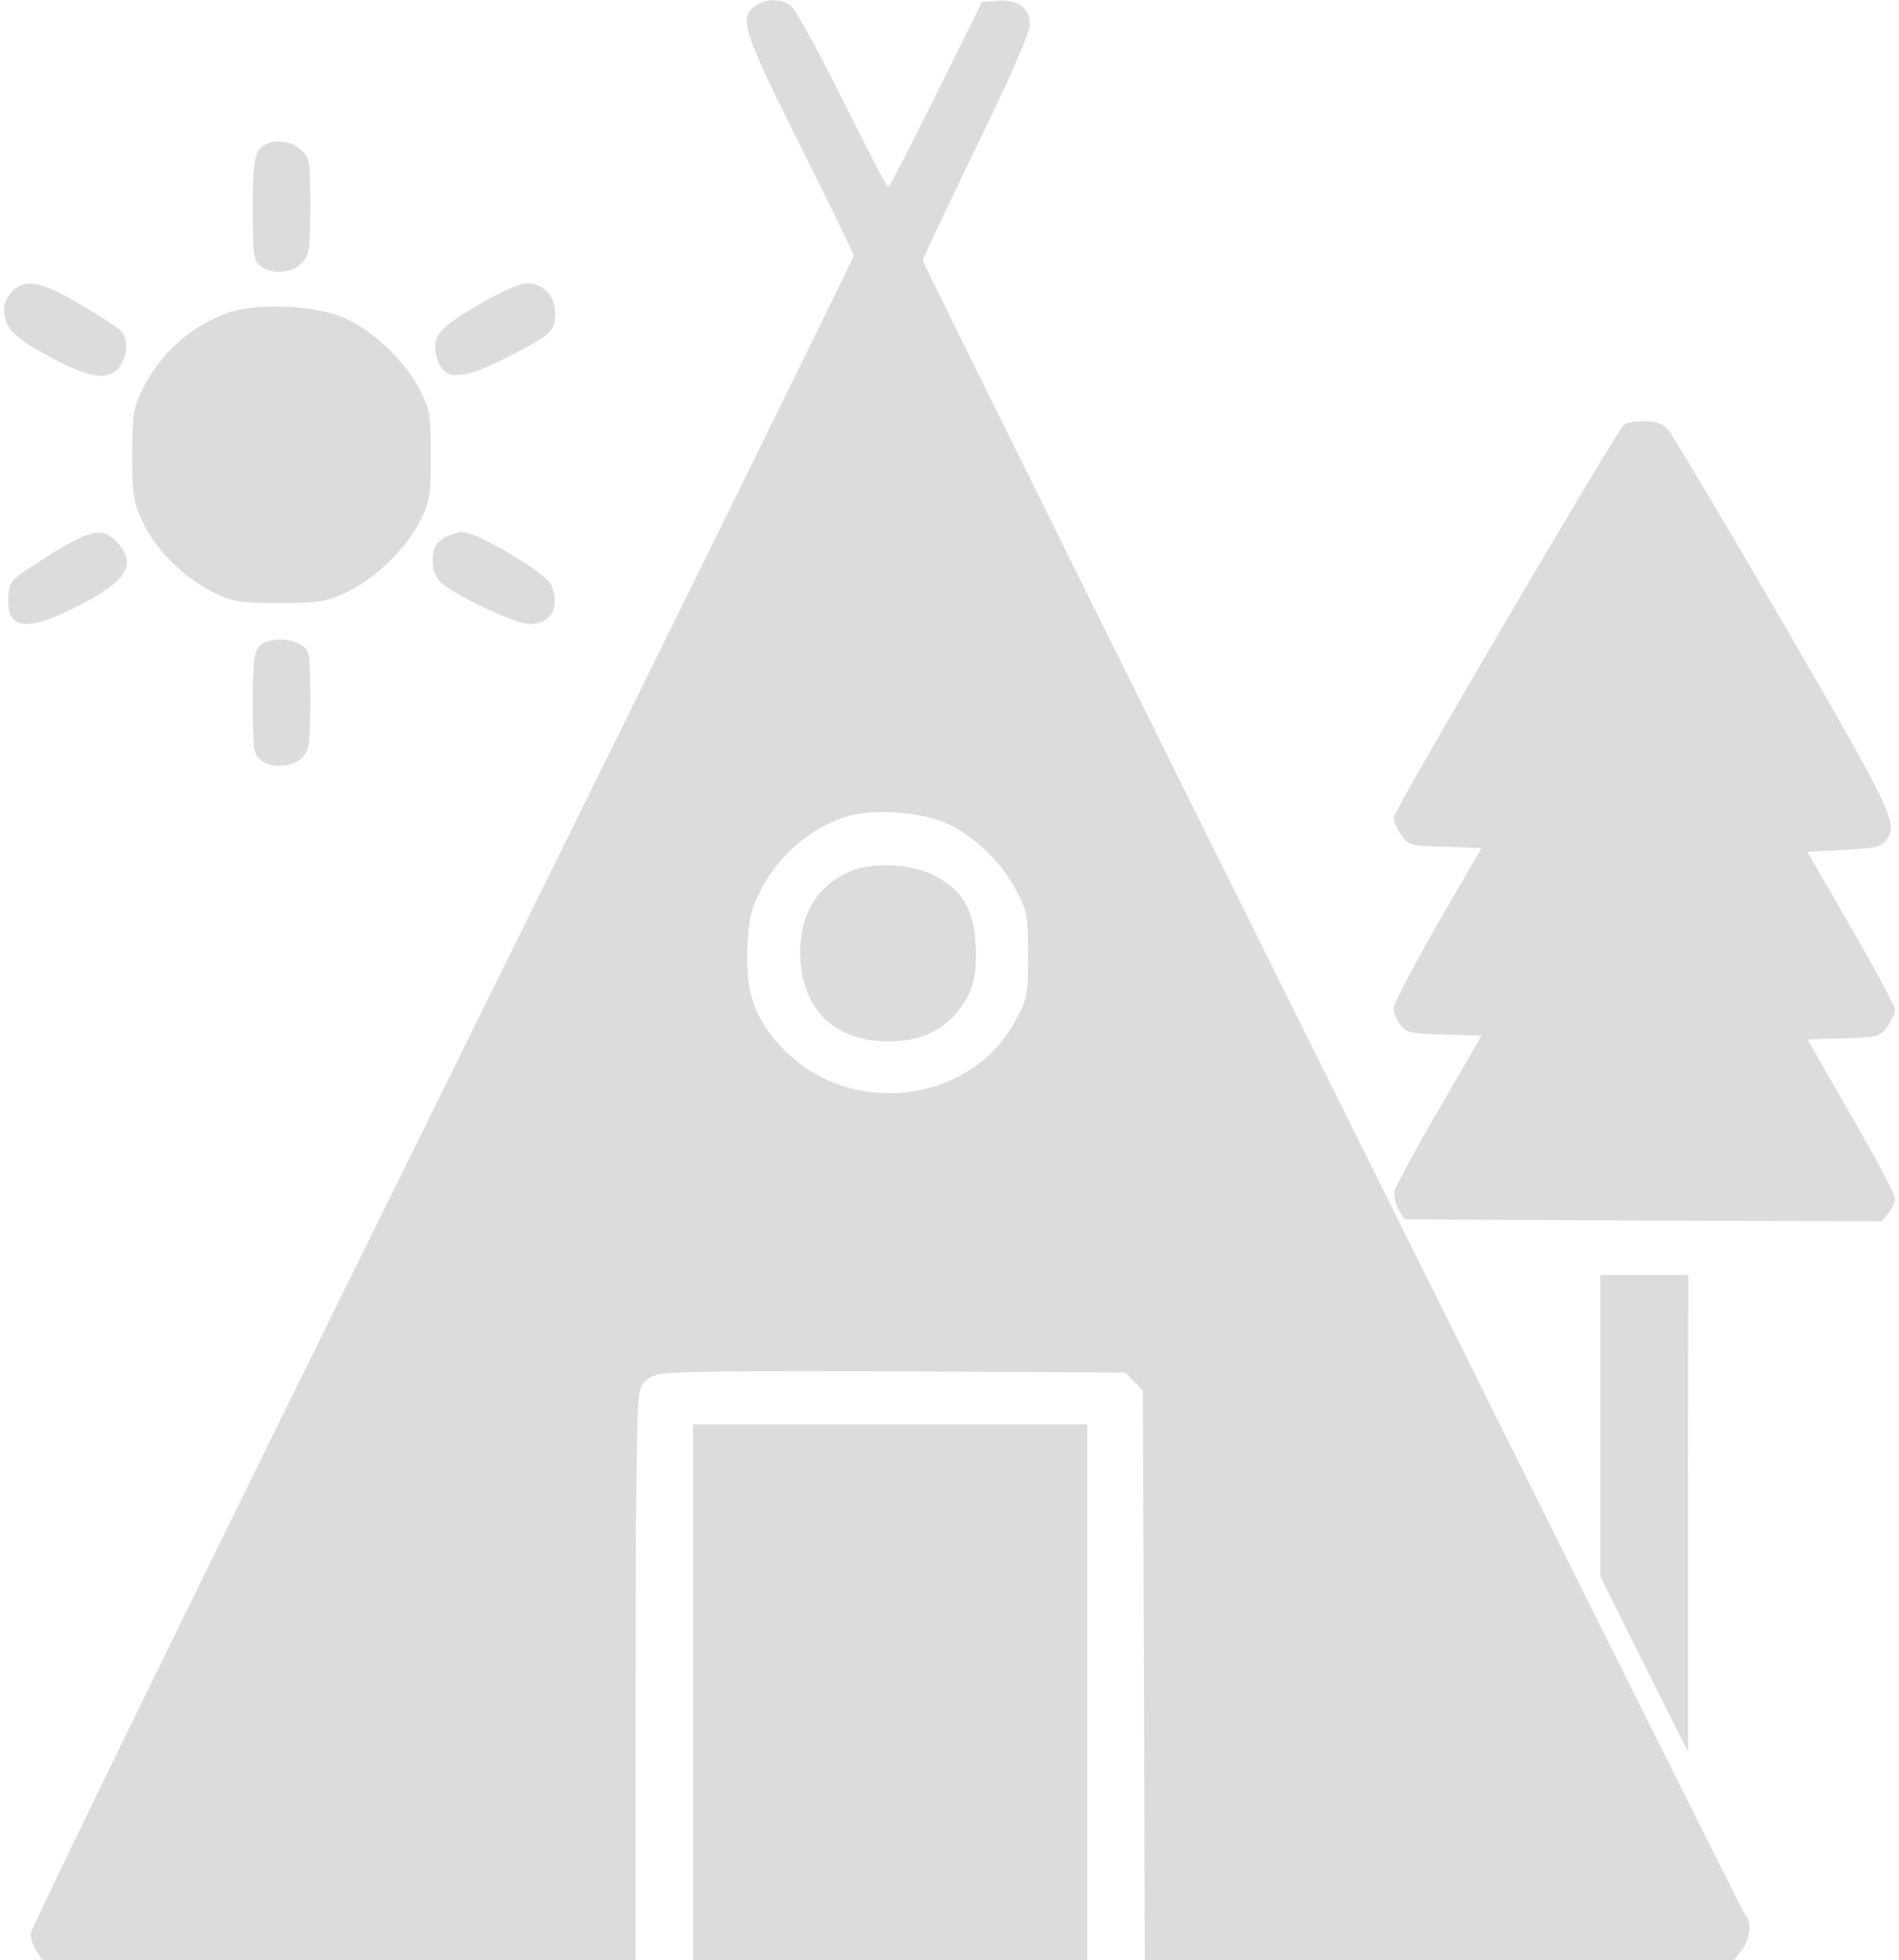 <?xml version="1.0" encoding="UTF-8"?> <svg xmlns="http://www.w3.org/2000/svg" width="249" height="257" viewBox="0 0 249 257" fill="none"><path d="M99.001 0.803C96.842 2.309 97.445 4.116 104.924 19.074C108.789 26.804 111.951 33.33 111.951 33.531C111.951 33.782 87.657 83.073 57.991 143.107C28.326 203.14 4.031 252.784 4.031 253.486C4.031 254.189 4.383 255.293 4.834 255.896L5.587 257H44.489H83.34V220.408C83.34 195.26 83.49 183.363 83.892 182.309C84.294 181.105 84.896 180.603 86.251 180.201C87.506 179.8 97.796 179.699 117.824 179.8L147.54 179.95L148.694 181.105L149.849 182.259L149.999 219.604L150.1 257H188.7H227.35L228.354 255.695C229.458 254.239 229.76 252.031 228.906 251.177C228.304 250.575 120.986 34.685 120.986 34.133C120.986 33.932 124.149 27.256 128.014 19.275C132.682 9.688 135.041 4.267 135.041 3.162C135.041 1.054 133.385 -0.151 130.674 0.1L128.767 0.251L122.743 12.398C119.43 19.074 116.619 24.546 116.469 24.546C116.318 24.596 113.608 19.375 110.445 13.001C107.283 6.626 104.221 1.104 103.669 0.703C102.364 -0.201 100.406 -0.201 99.001 0.803ZM124.5 108.121C128.114 109.928 131.578 113.341 133.334 116.905C134.69 119.465 134.79 120.168 134.79 125.237C134.79 130.558 134.74 130.859 133.083 133.921C127.16 144.813 111.299 146.621 102.565 137.385C98.951 133.57 97.746 130.106 97.997 124.233C98.198 120.419 98.449 119.264 99.754 116.704C102.063 112.237 105.878 108.874 110.496 107.217C114.059 105.912 120.986 106.364 124.5 108.121Z" fill="#DCDCDC"></path><path d="M111.449 114.245C107.183 116.102 104.924 119.766 104.924 124.836C104.974 132.214 109.291 136.531 116.569 136.531C120.384 136.531 123.145 135.377 125.353 132.867C127.462 130.458 128.164 128.098 127.913 123.782C127.712 119.164 126.106 116.604 122.342 114.696C119.33 113.241 114.31 112.99 111.449 114.245Z" fill="#DCDCDC"></path><path d="M33.948 19.677C33.295 20.58 33.145 22.236 33.145 27.407C33.145 33.129 33.245 34.083 34.048 34.785C35.453 36.04 38.264 35.89 39.569 34.484C40.573 33.43 40.674 32.778 40.674 27.055C40.674 21.132 40.624 20.68 39.519 19.677C37.913 18.171 35.002 18.171 33.948 19.677Z" fill="#DCDCDC"></path><path d="M1.622 38.148C1.02 38.751 0.518 39.755 0.518 40.407C0.518 42.867 1.572 44.072 6.24 46.631C11.711 49.643 14.422 50.045 15.777 47.937C16.731 46.481 16.831 44.674 15.978 43.519C15.626 43.068 13.167 41.461 10.607 39.955C5.387 36.894 3.429 36.492 1.622 38.148Z" fill="#DCDCDC"></path><path d="M62.659 40.006C57.439 43.068 56.535 44.172 57.288 46.882C58.092 49.844 60.3 49.944 65.922 47.133C72.196 43.971 72.799 43.469 72.799 41.16C72.799 38.751 71.293 37.145 69.084 37.145C68.131 37.145 65.671 38.249 62.659 40.006Z" fill="#DCDCDC"></path><path d="M29.882 41.01C24.762 42.867 20.746 46.581 18.437 51.551C17.484 53.609 17.333 54.813 17.333 59.732C17.333 64.953 17.484 65.806 18.688 68.366C20.395 72.081 24.059 75.695 27.874 77.602C30.685 78.957 31.287 79.058 36.658 79.058C41.879 79.058 42.732 78.907 45.342 77.702C49.107 75.945 53.172 72.03 55.03 68.416C56.385 65.706 56.485 65.103 56.485 59.732C56.485 54.361 56.385 53.759 55.03 51.049C53.172 47.435 49.107 43.519 45.342 41.763C41.477 40.006 33.797 39.654 29.882 41.01Z" fill="#DCDCDC"></path><path d="M212.994 55.616C212.141 56.169 182.727 106.314 182.727 107.217C182.727 107.669 183.178 108.673 183.73 109.476C184.734 110.831 184.935 110.881 189.503 111.032L194.271 111.183L188.499 121.121C185.337 126.643 182.727 131.612 182.727 132.164C182.727 132.767 183.128 133.771 183.63 134.373C184.383 135.377 184.985 135.527 189.352 135.628L194.271 135.778L188.75 145.315C185.688 150.536 183.078 155.405 182.877 156.057C182.727 156.76 182.877 157.764 183.379 158.567L184.182 159.872L215.454 160.023L246.726 160.123L247.629 159.069C248.081 158.467 248.482 157.613 248.482 157.111C248.482 156.609 245.872 151.69 242.71 146.219L236.988 136.28L241.706 136.13C246.274 135.979 246.475 135.929 247.479 134.574C248.031 133.771 248.482 132.767 248.482 132.365C248.482 131.913 245.872 127.095 242.71 121.623L236.988 111.685L241.756 111.434C245.772 111.233 246.675 111.032 247.278 110.229C248.934 107.97 248.382 106.866 233.876 81.818C226.095 68.416 219.269 56.972 218.717 56.319C217.964 55.516 217.11 55.215 215.655 55.215C214.5 55.215 213.346 55.416 212.994 55.616Z" fill="#DCDCDC"></path><path d="M6.24 72.934C1.522 75.895 1.271 76.146 1.12 77.903C0.719 82.621 3.279 83.023 10.507 79.309C16.731 76.096 17.986 73.938 15.326 71.077C13.468 69.069 11.862 69.37 6.24 72.934Z" fill="#DCDCDC"></path><path d="M58.493 70.374C57.088 71.177 56.736 71.779 56.736 73.636C56.736 74.64 57.138 75.695 57.74 76.297C59.397 77.953 67.579 81.818 69.436 81.818C72.297 81.818 73.552 79.509 72.247 76.648C71.594 75.142 62.559 69.772 60.752 69.772C60.049 69.772 59.045 70.073 58.493 70.374Z" fill="#DCDCDC"></path><path d="M33.998 84.73C33.295 85.483 33.145 86.838 33.145 92.209C33.145 97.881 33.245 98.835 34.048 99.537C35.403 100.792 38.415 100.642 39.67 99.286C40.573 98.282 40.674 97.529 40.674 91.807C40.674 85.734 40.624 85.332 39.569 84.629C38.014 83.525 35.002 83.625 33.998 84.73Z" fill="#DCDCDC"></path><path d="M209.832 186.877V206.654L215.554 218.149L221.327 229.644V198.372L221.377 167.15H215.604H209.832V186.877Z" fill="#DCDCDC"></path><path d="M90.869 221.863V257H116.72H142.57V221.863V186.727H116.72H90.869V221.863Z" fill="#DCDCDC"></path></svg> 